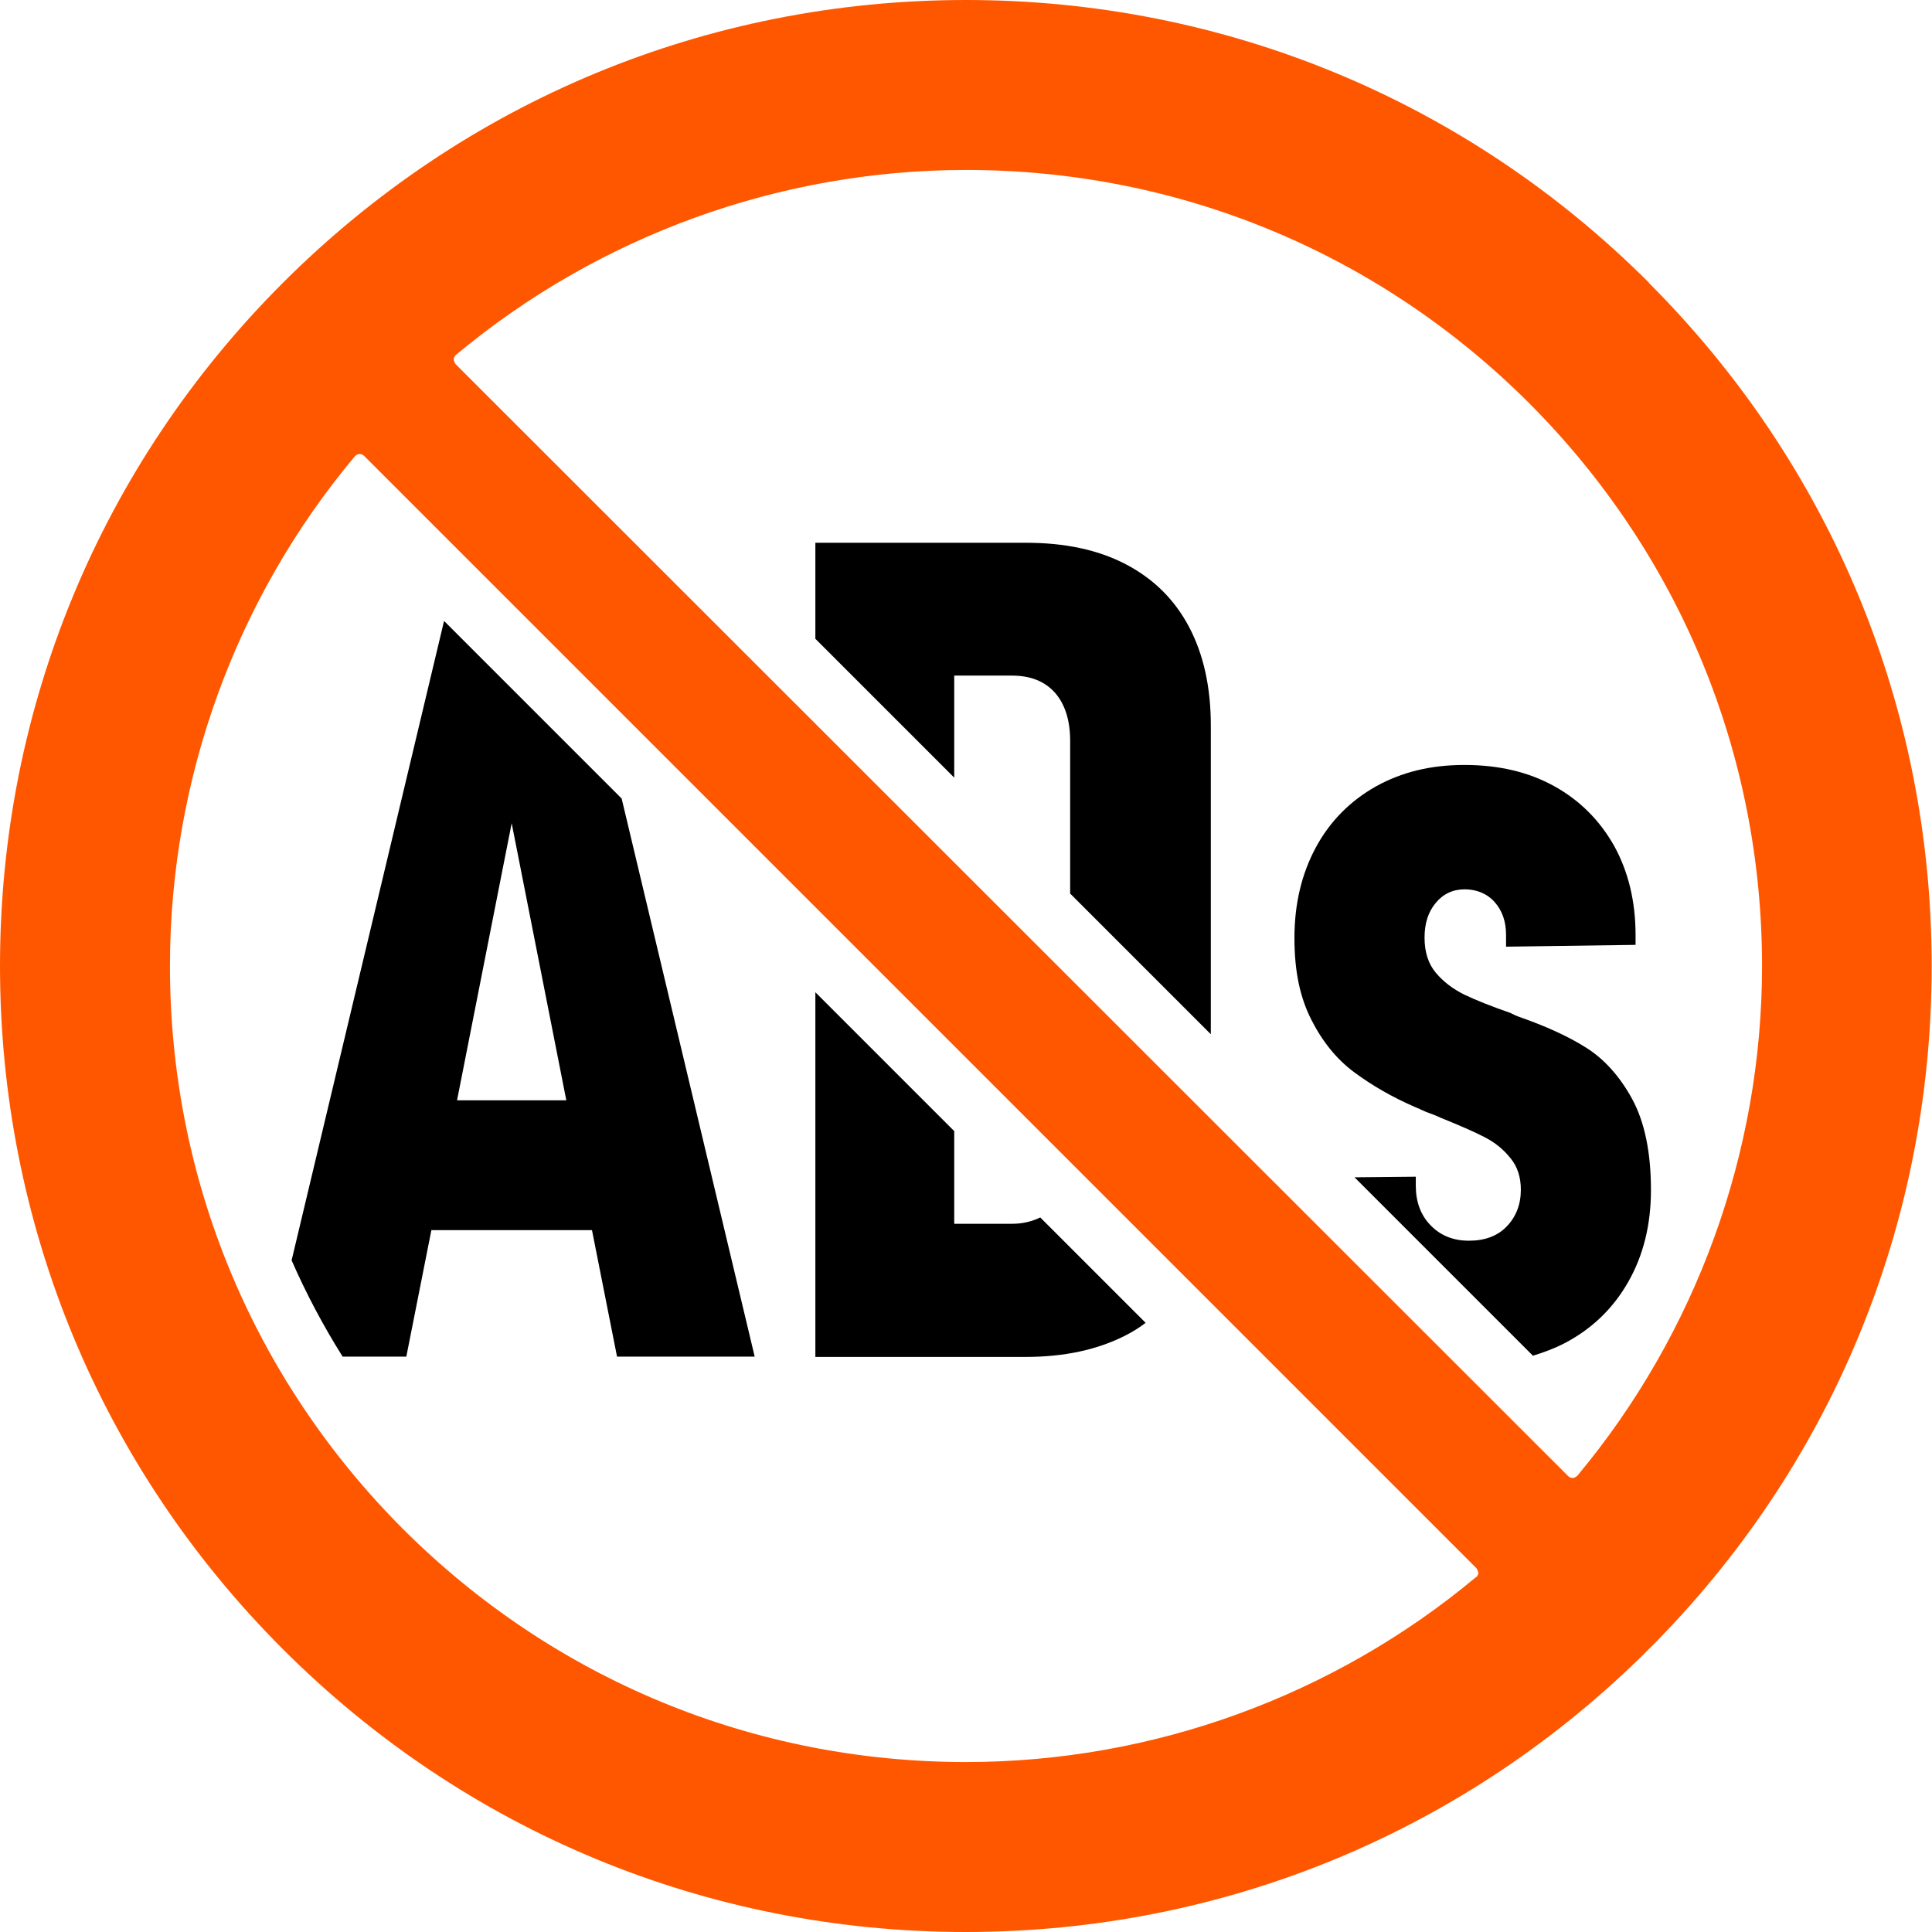 <?xml version="1.0" encoding="UTF-8"?>
<svg id="_レイヤー_2" data-name="レイヤー 2" xmlns="http://www.w3.org/2000/svg" viewBox="0 0 64 64">
  <defs>
    <style>
      .cls-1 {
        fill: #ff5700;
      }
    </style>
  </defs>
  <g id="_レイヤー_1-2" data-name="レイヤー 1">
    <g>
      <path class="cls-1" d="m54.63,9.37C48.59,3.33,40.55,0,32,0S15.41,3.33,9.37,9.37C3.33,15.41,0,23.45,0,32c0,8.55,3.33,16.59,9.37,22.63,6.04,6.04,14.07,9.37,22.62,9.37h0c8.55,0,16.59-3.33,22.63-9.37,6.05-6.04,9.37-14.08,9.37-22.63s-3.33-16.59-9.37-22.63Zm-5.73,42.87c-4.73,3.95-10.73,6.13-16.9,6.13-7.04,0-13.66-2.74-18.65-7.72-4.98-4.99-7.72-11.61-7.72-18.65,0-6.17,2.17-12.17,6.13-16.89.04-.04.09-.07.15-.07h0c.05,0,.11.02.15.06l36.85,36.85s.06.1.06.15c0,.06-.03.11-.07.15Zm3.35-3.35s-.09.07-.15.07h0c-.05,0-.11-.02-.15-.06L15.09,12.06s-.06-.1-.06-.15c0-.06.03-.11.07-.15,4.73-3.95,10.73-6.13,16.9-6.13,7.04,0,13.66,2.74,18.65,7.72,4.98,4.99,7.72,11.61,7.72,18.65,0,6.17-2.18,12.17-6.13,16.9Z"/>
      <path d="m20.59,26.45l-5.88-5.88-5.05,21.18c.48,1.1,1.05,2.17,1.69,3.19h2.11l.83-4.19h5.32l.83,4.19h4.56l-4.41-18.5Zm-5.45,10l1.81-9.18,1.81,9.18h-3.62Z"/>
      <path d="m31.61,40.53v-3.06l-4.6-4.6v12.08h6.96c1.29,0,2.39-.24,3.31-.71.24-.12.46-.26.67-.42l-3.49-3.49c-.27.13-.58.21-.94.21h-1.91Z"/>
      <path d="m31.61,22.38h1.91c.62,0,1.09.19,1.43.57.33.38.5.91.5,1.59v5.06l4.66,4.66v-10.23c0-1.26-.24-2.35-.72-3.26s-1.18-1.6-2.1-2.08c-.92-.48-2.02-.71-3.3-.71h-6.98v3.18l4.6,4.6v-3.37Z"/>
      <path d="m53.94,42.46c.5-.88.75-1.89.75-3.04,0-1.25-.21-2.25-.62-3.01-.41-.75-.92-1.32-1.52-1.7-.6-.38-1.35-.72-2.24-1.03-.02-.01-.05-.02-.07-.03-.02,0-.05-.02-.07-.03-.02-.01-.05-.02-.06-.03-.02,0-.04-.02-.06-.03-.64-.22-1.16-.43-1.54-.61-.38-.19-.7-.43-.95-.73-.25-.3-.37-.69-.37-1.16s.12-.85.37-1.15c.25-.3.57-.45.96-.45s.74.14.99.42c.25.28.38.64.38,1.09v.39l4.29-.06v-.33c0-1.11-.24-2.1-.71-2.95-.48-.85-1.14-1.51-1.99-1.98s-1.84-.7-2.97-.7-2.08.24-2.93.71c-.85.48-1.52,1.15-1.99,2.02-.47.87-.71,1.87-.71,3s.19,1.98.56,2.71c.37.73.84,1.31,1.42,1.74.58.43,1.25.82,2.01,1.15.02.01.06.02.09.04.04.01.07.02.09.04.11.05.23.1.34.14.12.04.23.09.34.14.62.25,1.1.46,1.45.64.35.18.63.41.86.7.23.28.34.63.34,1.04,0,.49-.16.9-.47,1.22s-.73.47-1.25.47-.94-.17-1.27-.51c-.33-.34-.49-.78-.49-1.31v-.3l-2.03.02,5.91,5.91c.36-.11.71-.24,1.04-.41.92-.48,1.62-1.16,2.12-2.04Z"/>
    </g>
  </g>
</svg>